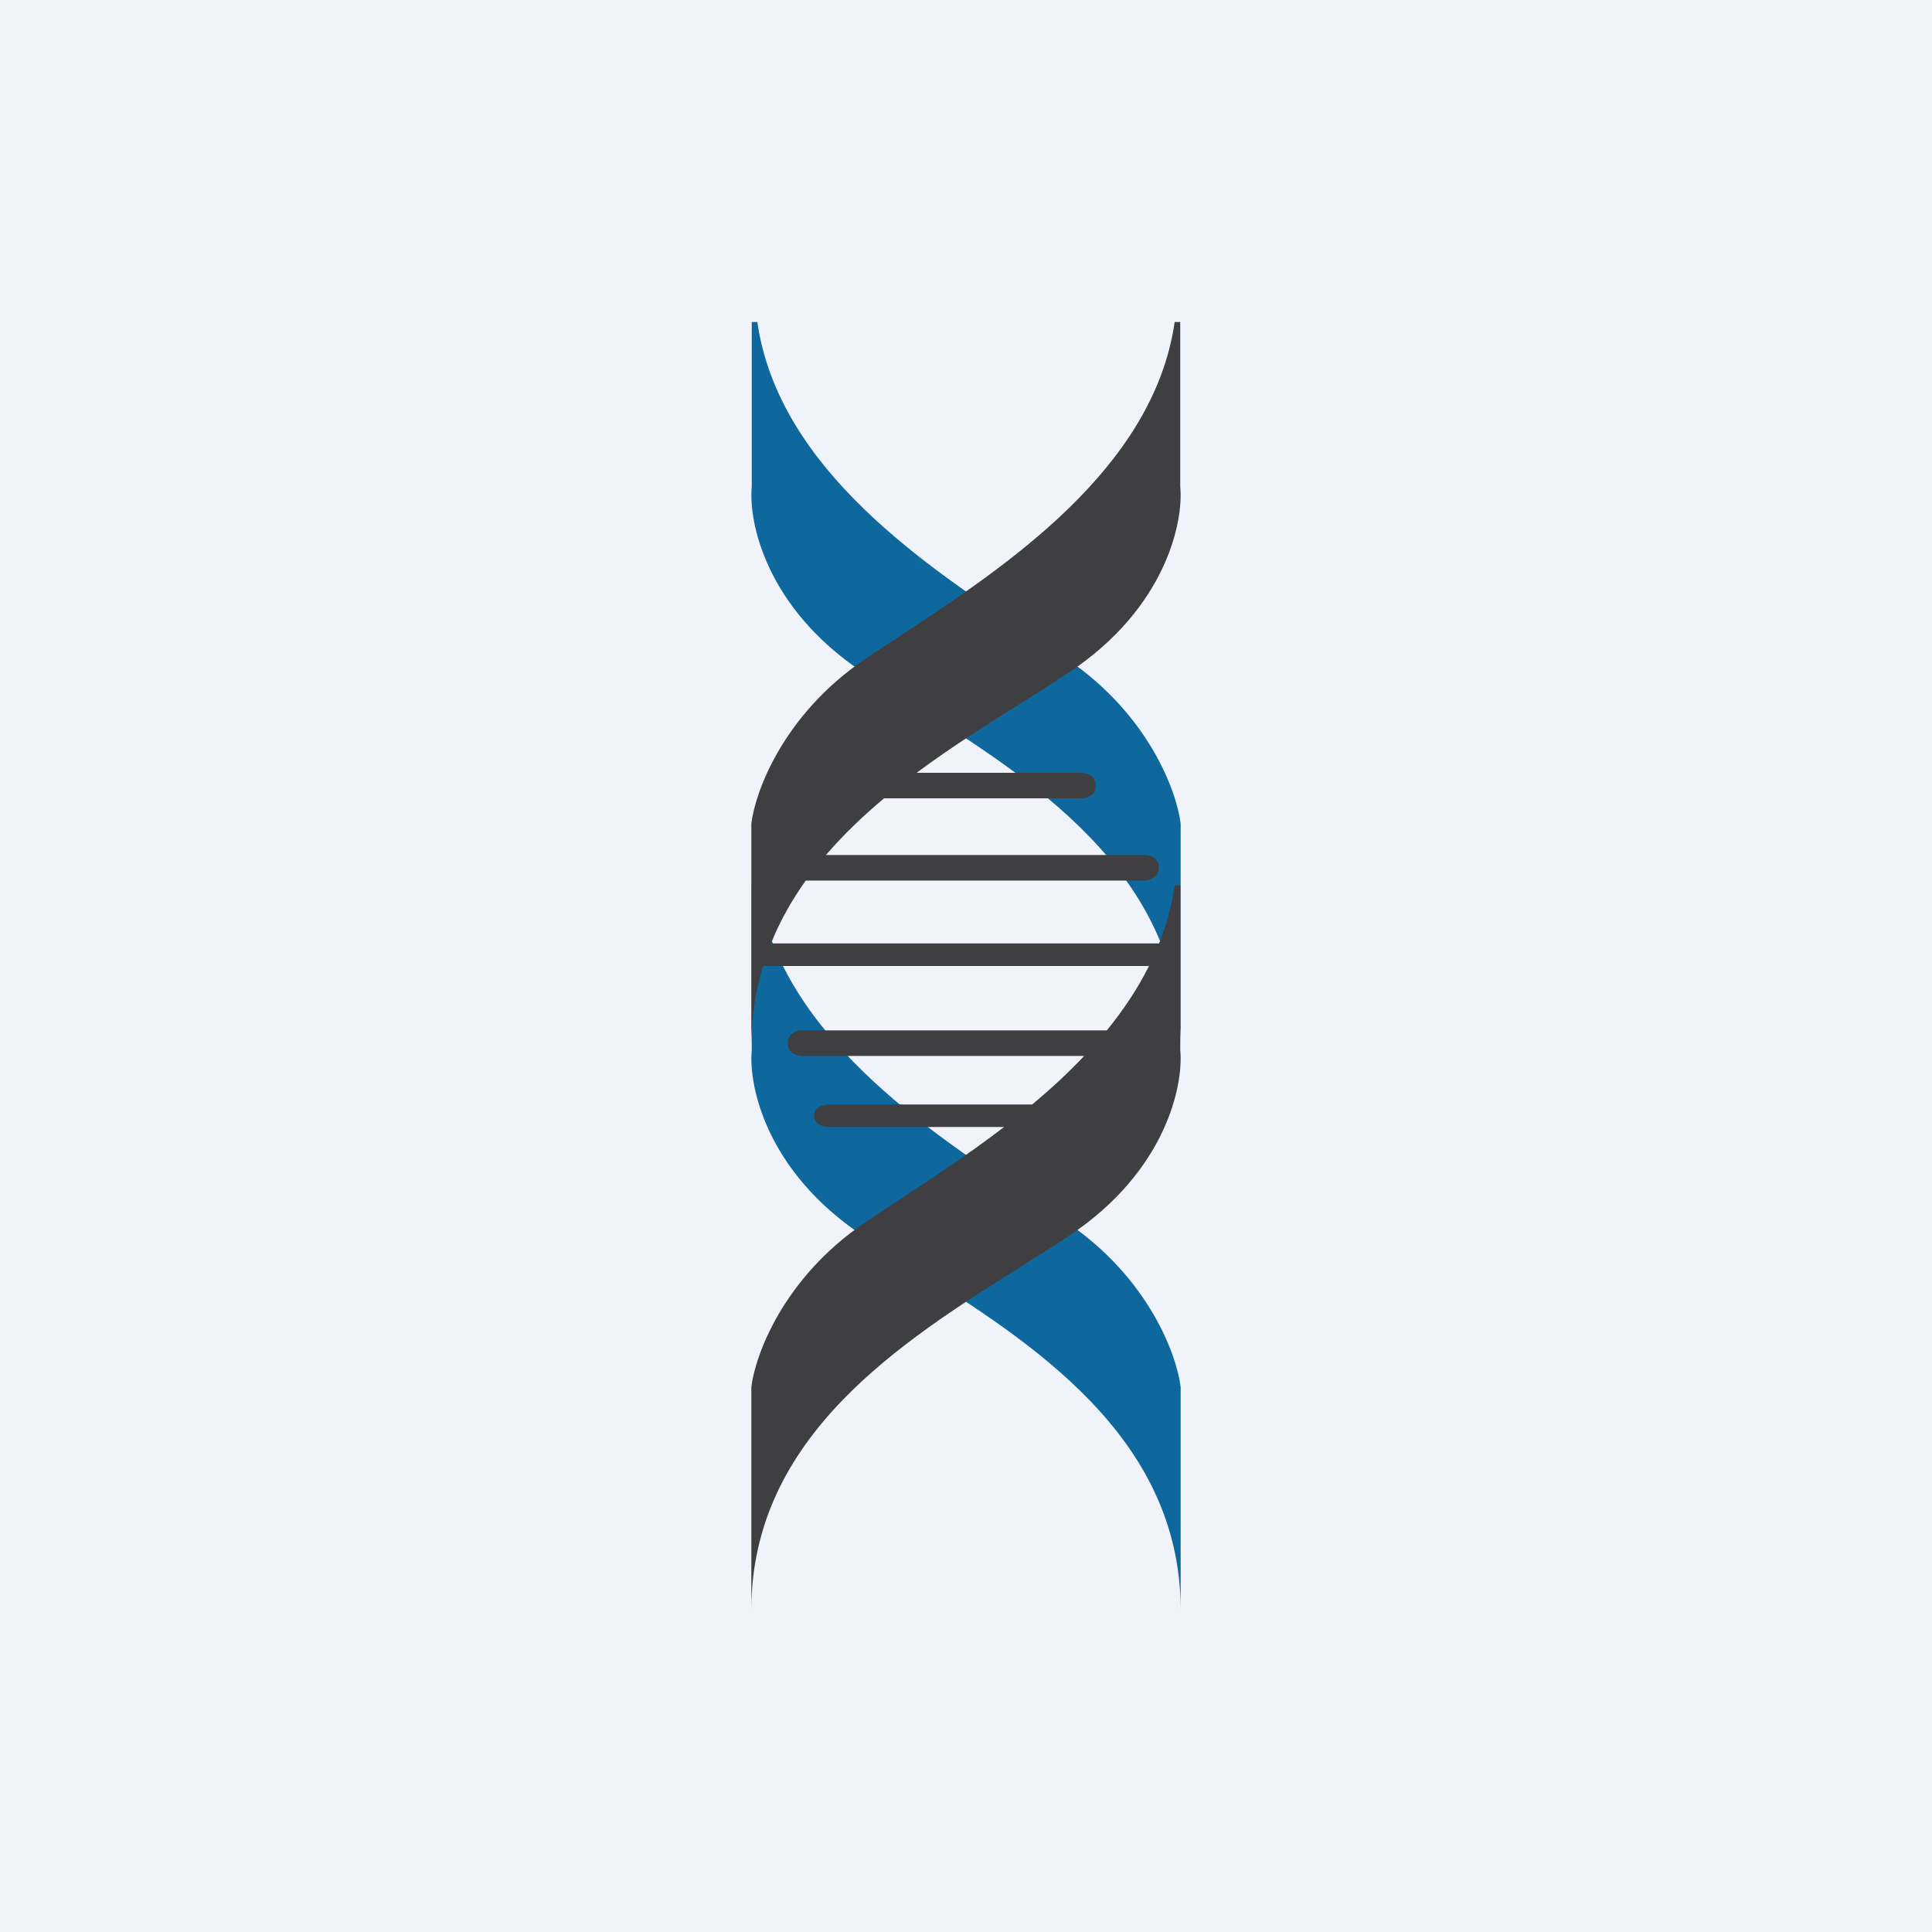 <!-- by TradingView --><svg width="18" height="18" viewBox="0 0 18 18" fill="none" xmlns="http://www.w3.org/2000/svg">
<rect width="18" height="18" fill="#F0F3FA"/>
<path fill-rule="evenodd" clip-rule="evenodd" d="M11 9.751V7.674C10.965 7.379 10.704 6.658 9.941 6.141C9.84 6.072 9.73 6 9.615 5.925C8.641 5.284 7.253 4.372 7.056 3H7.004V4.534C6.972 4.861 7.136 5.665 8.042 6.266C8.183 6.36 8.335 6.455 8.493 6.555C9.602 7.253 11 8.134 11 9.751ZM11 15V12.924C10.965 12.628 10.704 11.907 9.941 11.39C9.84 11.322 9.73 11.25 9.615 11.174C8.641 10.534 7.253 9.621 7.056 8.249H7.004V9.783C6.972 10.11 7.136 10.914 8.042 11.515C8.183 11.609 8.335 11.704 8.493 11.804C9.602 12.502 11 13.383 11 15Z" fill="#0E689D"/>
<path fill-rule="evenodd" clip-rule="evenodd" d="M7 8.906V9.751C7 9.48 7.039 9.23 7.109 8.999C7.117 9 7.124 9 7.132 9H10.705C10.599 9.213 10.464 9.413 10.312 9.6H7.472C7.399 9.6 7.34 9.648 7.34 9.707V9.732C7.34 9.791 7.399 9.838 7.472 9.838H10.101C9.95 9.998 9.786 10.149 9.617 10.29H7.719C7.646 10.29 7.587 10.332 7.587 10.384V10.406C7.587 10.458 7.646 10.5 7.719 10.5H9.355C9.023 10.754 8.684 10.977 8.385 11.174L8.385 11.174C8.27 11.25 8.16 11.322 8.059 11.39C7.296 11.907 7.035 12.628 7 12.924V15C7 13.383 8.398 12.502 9.507 11.804C9.665 11.704 9.817 11.609 9.958 11.515C10.864 10.914 11.028 10.11 10.996 9.783V8.249H10.944C10.917 8.438 10.867 8.618 10.799 8.79H7.183C7.267 8.58 7.378 8.385 7.507 8.204H10.663C10.736 8.204 10.795 8.156 10.795 8.097V8.072C10.795 8.013 10.736 7.966 10.663 7.966H7.695C7.858 7.776 8.042 7.601 8.236 7.438H10.076C10.149 7.438 10.208 7.391 10.208 7.332V7.307C10.208 7.248 10.149 7.2 10.076 7.2H8.54C8.86 6.962 9.195 6.751 9.507 6.555C9.665 6.455 9.817 6.36 9.958 6.266C10.864 5.665 11.028 4.861 10.996 4.534V3H10.944C10.747 4.372 9.359 5.284 8.385 5.925L8.385 5.925C8.27 6 8.16 6.072 8.059 6.141C7.296 6.658 7.035 7.379 7 7.674V8.884V8.906Z" fill="#3F3F41"/>
</svg>
